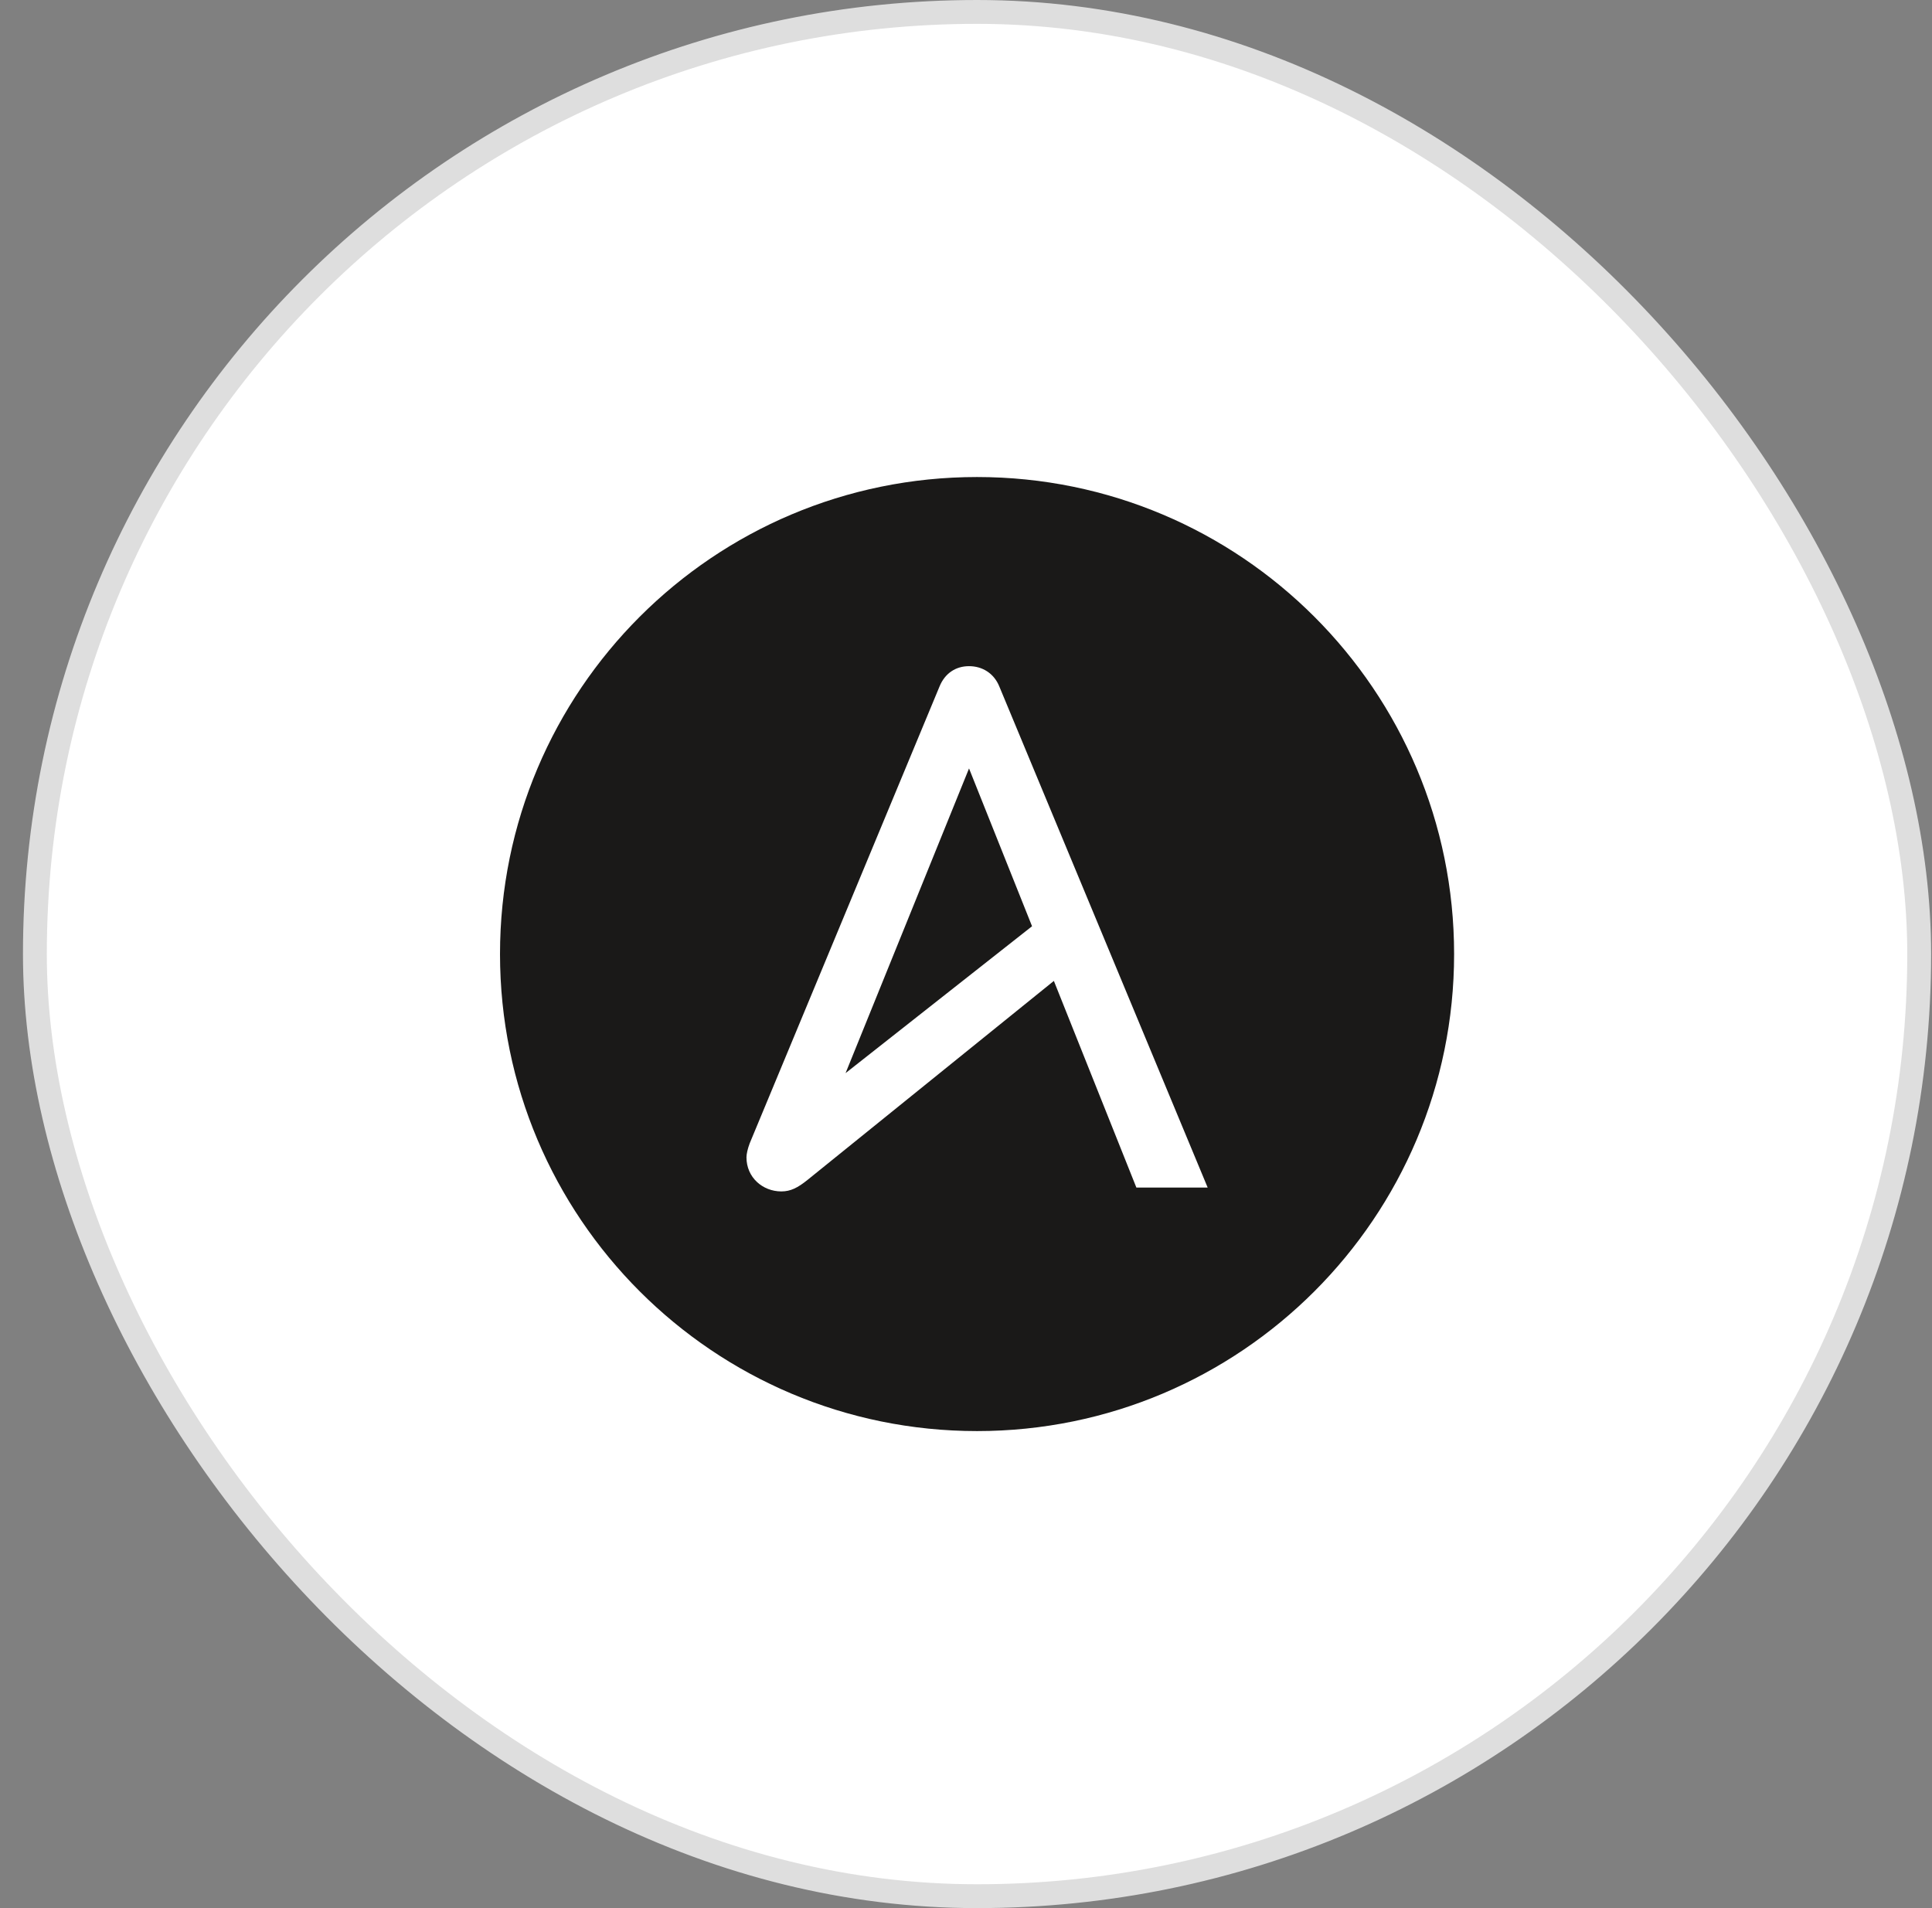 <svg width="81" height="80" viewBox="0 0 81 80" fill="none" xmlns="http://www.w3.org/2000/svg">
<rect x="0" y="0" width="81" height="80" fill="#808080" stroke="none"/>
<rect x="1.463" y="0.5" width="79" height="79" rx="39.5" fill="white"/>
<rect x="1.463" y="0.5" width="79" height="79" rx="39.5" stroke="#DEDEDE"/>
<path d="M20.963 40C20.963 51.046 29.917 60 40.963 60C52.009 60 60.964 51.046 60.964 40C60.964 28.955 52.009 20 40.963 20C29.917 20 20.963 28.955 20.963 40Z" fill="#1A1918"/>
<path d="M40.627 32.218L35.451 44.992L43.269 38.834L40.627 32.218ZM31.432 47.934L39.393 28.775C39.621 28.223 40.075 27.93 40.627 27.93C41.179 27.93 41.667 28.223 41.894 28.775L50.632 49.79H47.643L44.184 41.126L33.861 49.465C33.446 49.8 33.147 49.952 32.757 49.952C31.977 49.952 31.296 49.368 31.296 48.524C31.296 48.387 31.344 48.169 31.432 47.934Z" fill="white"/>
</svg>
